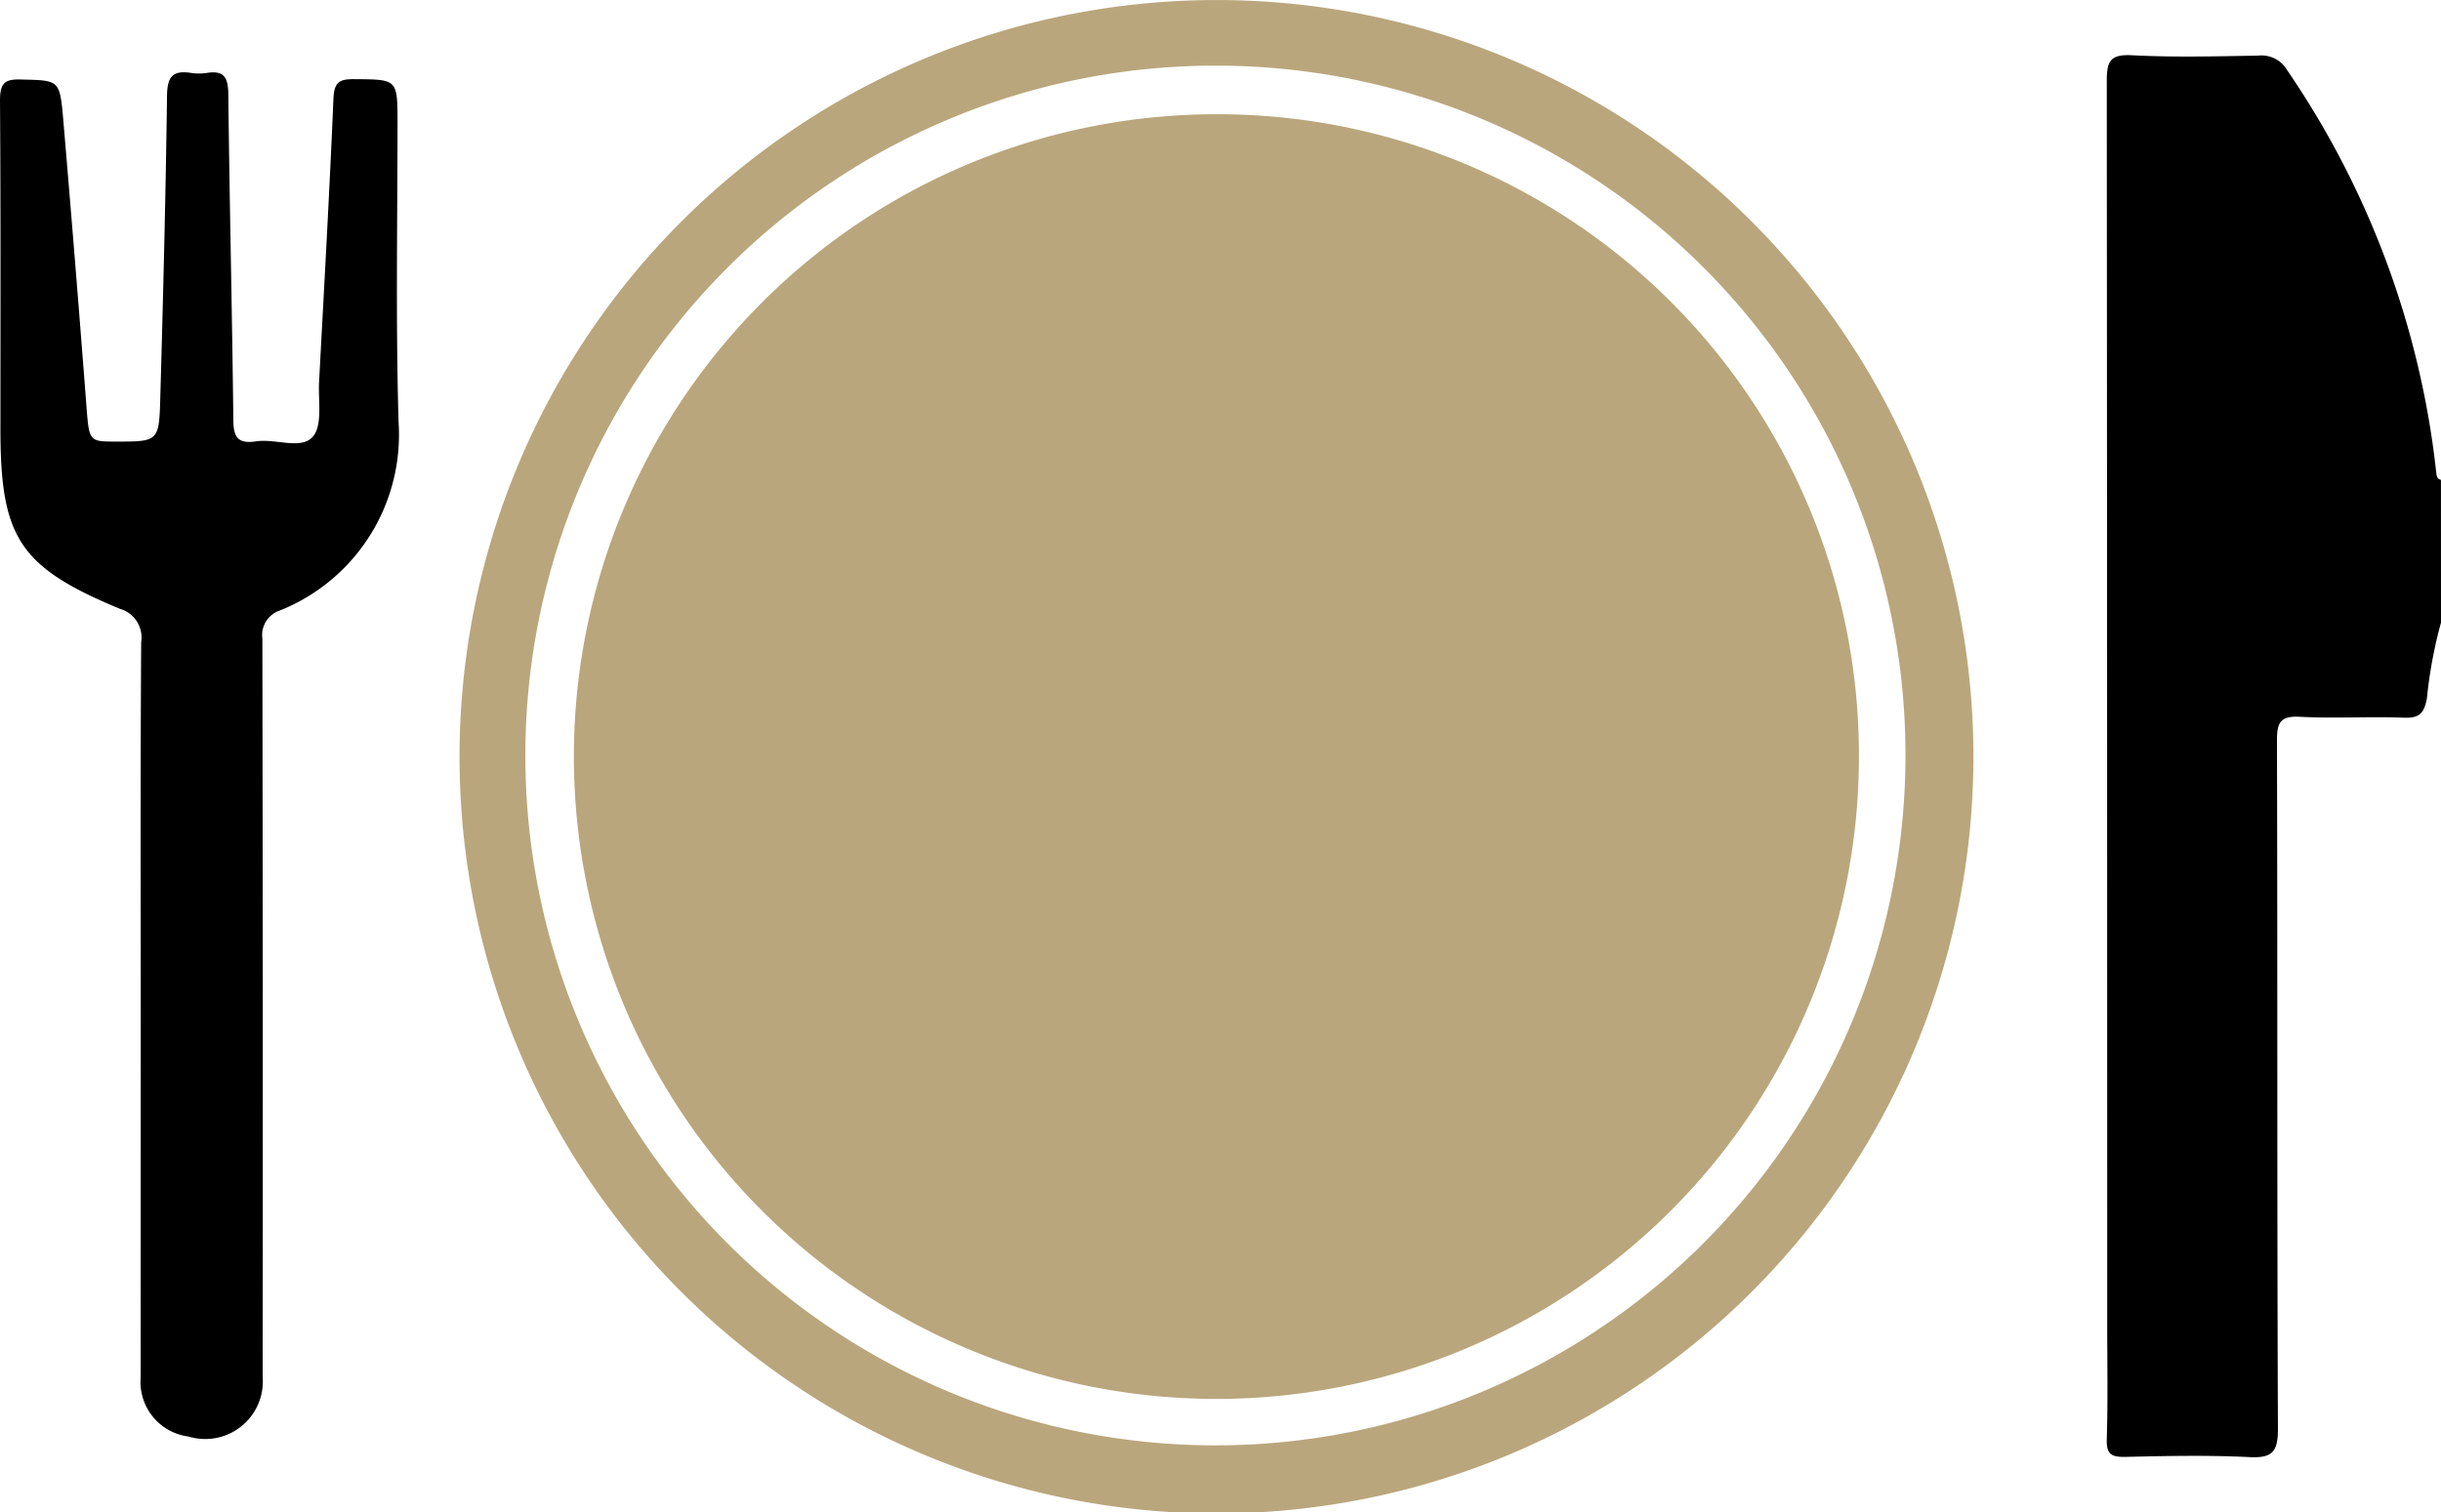 <svg xmlns="http://www.w3.org/2000/svg" width="56.538" height="35.037" viewBox="0 0 56.538 35.037"><g id="Bistro_1" transform="translate(-4124.008 -1221.603)"><path id="Path_1293" data-name="Path 1293" d="M4306.761,1239.324a10.385,10.385,0,0,0-.325,1.746c-.062.328-.154.47-.521.456-.809-.031-1.619.021-2.427-.021-.457-.024-.527.143-.526.552.014,5.315,0,10.631.022,15.946,0,.538-.132.68-.662.654-.954-.047-1.913-.027-2.868-.005-.329.007-.445-.06-.434-.416.028-.9.01-1.8.01-2.7q0-14.374-.01-28.748c0-.453.061-.637.578-.61.972.051,1.949.025,2.924.009a.687.687,0,0,1,.675.336,20.438,20.438,0,0,1,3.455,9.331c.009.077.021.142.108.162Z" transform="translate(-126.215 -3.295)"></path><path id="Path_1294" data-name="Path 1294" d="M4197.249,1239.115a17.532,17.532,0,1,1-17.537-17.511A17.527,17.527,0,0,1,4197.249,1239.115Zm-17.474-15.991a15.983,15.983,0,1,0,15.9,16.066A15.969,15.969,0,0,0,4179.775,1223.124Z" transform="translate(-27.533)" fill="#b9a67c"></path><path id="Path_1295" data-name="Path 1295" d="M4127.268,1249.434c0-2.87-.009-5.74.01-8.61a.692.692,0,0,0-.491-.775c-2.328-.966-2.769-1.647-2.769-4.162,0-2.539.008-5.078-.01-7.616,0-.385.094-.5.482-.486.888.022.9,0,.981.906q.281,3.3.534,6.594c.068.887.052.888.687.889.982,0,1,0,1.028-1,.066-2.335.126-4.671.156-7.007.006-.43.116-.6.548-.536a1.255,1.255,0,0,0,.385,0c.4-.062.483.125.487.493.028,2.5.088,5,.116,7.5,0,.4.059.615.522.545s1.048.2,1.318-.107c.233-.263.122-.841.147-1.28.116-2.185.241-4.37.332-6.556.018-.374.131-.452.477-.449,1.006.008,1.006-.007,1.007,1,0,2.318-.043,4.638.025,6.954a4.385,4.385,0,0,1-2.749,4.356.6.6,0,0,0-.406.651q.015,8.555.007,17.109a1.334,1.334,0,0,1-1.719,1.378,1.273,1.273,0,0,1-1.107-1.362Z" transform="translate(0 -4.34)"></path><path id="Path_1296" data-name="Path 1296" d="M4201.448,1246.046a14.882,14.882,0,1,1-14.826-14.95A14.854,14.854,0,0,1,4201.448,1246.046Z" transform="translate(-34.384 -6.846)" fill="#b9a67c"></path></g></svg>